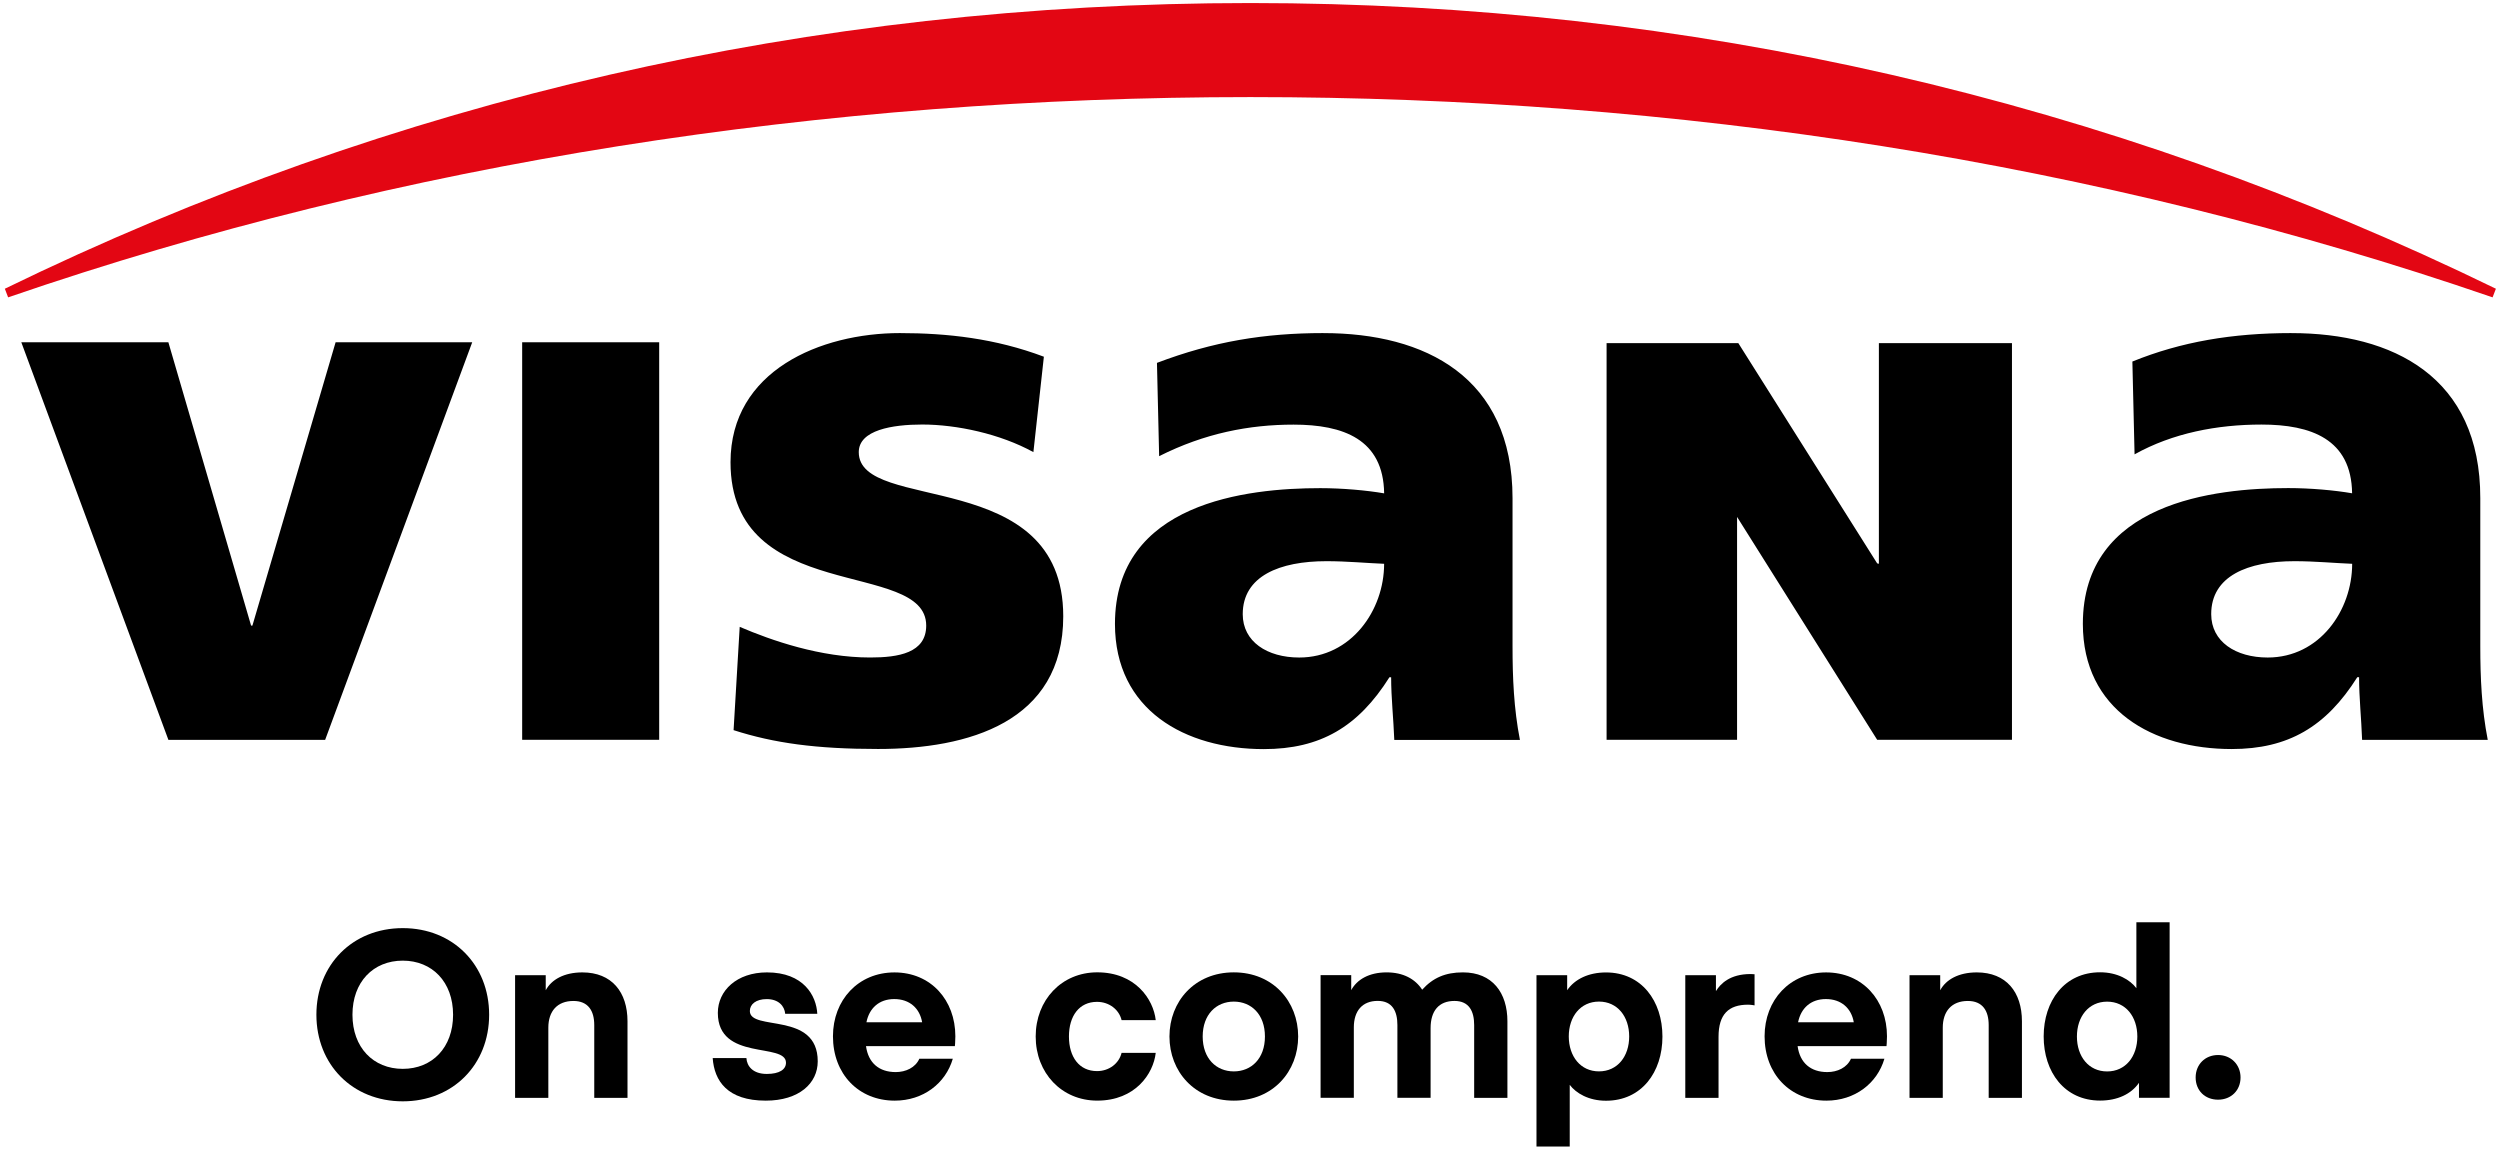 <svg fill="none" height="56" viewBox="0 0 120 56" width="120" xmlns="http://www.w3.org/2000/svg"><path d="m43.197 15.988c-3.809 0-8.132 1.803-8.132 6.199 0 6.891 9.393 4.614 9.393 7.841 0 1.317-1.335 1.532-2.691 1.532-2.382 0-4.723-.812-6.261-1.471l-.294 4.958c1.94.623 3.968.904 6.934.904 4.322 0 8.89-1.277 8.89-6.37 0-7.251-9.815-4.915-9.815-7.879 0-1.062 1.616-1.325 3.046-1.325 1.647 0 3.738.444 5.336 1.325l.503-4.58c-2.329-.878-4.639-1.134-6.912-1.134zm20.323 0c-2.821 0-5.282.403-7.986 1.43l.105 4.478c2.191-1.103 4.328-1.514 6.452-1.514 2.382 0 4.312.697 4.348 3.299-.84-.145-2.004-.25-3.066-.25-3.518 0-9.855.687-9.855 6.516 0 4.139 3.37 6.01 7.144 6.01 2.712 0 4.529-1.065 6.031-3.449h.082c0 .991.112 1.979.151 3.008h6.031c-.294-1.504-.355-2.995-.355-4.496v-7.103c0-5.832-4.205-7.928-9.079-7.928zm46.46 0c-2.818 0-5.282.414-7.626 1.366l.105 4.455c1.833-1.024 3.97-1.43 6.092-1.43 2.382 0 4.314.697 4.35 3.299-.842-.146-2.004-.25-3.066-.25-3.521 0-9.858.687-9.858 6.516 0 4.139 3.368 6.01 7.144 6.01 2.711 0 4.527-1.065 6.03-3.449h.085c0 .991.109 1.979.145 3.008h6.031c-.294-1.504-.358-2.995-.358-4.496v-7.103c.008-5.829-4.197-7.925-9.074-7.925zm-108.957.442 7.06 19.083h7.524l7.059-19.083h-6.557l-3.993 13.598h-.064l-3.97-13.598zm24.041 19.08h6.577v-19.082h-6.577zm52.052-19.039v19.039h6.263v-10.698l6.725 10.698h6.47v-19.039h-6.388v10.591l-.082-.02-6.664-10.57zm-13.448 10.466c.988 0 1.933.092 2.77.125 0 2.239-1.585 4.499-4.075 4.499-1.54 0-2.712-.763-2.712-2.081 0-1.833 1.777-2.543 4.016-2.543zm46.463 0c.988 0 1.93.092 2.773.125 0 2.239-1.565 4.499-4.055 4.499-1.537 0-2.711-.763-2.711-2.081-.003-1.833 1.756-2.543 3.993-2.543z" fill="#000"/><path d="m119.803 13.859c-18.666-9.1-38.77-13.713-59.785-13.713-21.015 0-41.119 4.614-59.786 13.713l.158.414c19.008-6.541 39.268-9.613 59.627-9.613 20.359 0 40.619 3.069 59.627 9.613z" fill="#e30613"/><g fill="#000"><path d="m19.333 52.864c-2.415 0-4.146-1.764-4.146-4.157 0-2.392 1.731-4.157 4.146-4.157 2.415 0 4.146 1.764 4.146 4.157 0 2.392-1.731 4.157-4.146 4.157zm0-6.753c-1.415 0-2.415 1.021-2.415 2.597 0 1.573 1.001 2.597 2.415 2.597 1.414 0 2.415-1.021 2.415-2.597 0-1.573-1.001-2.597-2.415-2.597z"/><path d="m26.198 47.528c.271-.505.876-.853 1.754-.853 1.415 0 2.168.945 2.168 2.349v3.674h-1.596v-3.495c0-.684-.291-1.157-1.001-1.157-.776 0-1.203.495-1.203 1.282v3.37h-1.596v-5.888h1.471v.718z"/><path d="m34.208 50.786h1.619c.023.393.314.763.978.763.608 0 .922-.214.922-.539 0-.988-3.271-.056-3.271-2.392 0-1.067.909-1.943 2.359-1.943 1.764 0 2.372 1.123 2.415 1.989h-1.54c-.033-.37-.314-.707-.888-.707-.516 0-.809.248-.809.572 0 .988 3.258 0 3.258 2.415 0 1.057-.899 1.887-2.494 1.887-1.841 0-2.471-.945-2.548-2.045z"/><path d="m41.568 50.214c.112.809.628 1.246 1.427 1.246.482 0 .945-.214 1.134-.641h1.606c-.347 1.19-1.427 2.012-2.786 2.012-1.741 0-2.967-1.282-2.967-3.089 0-1.741 1.213-3.066 2.954-3.066 1.741 0 2.921 1.325 2.921 3.066 0 .258-.023.472-.023.472zm.021-1.146h2.673c-.112-.664-.595-1.113-1.338-1.113-.728 0-1.2.439-1.335 1.113z"/><path d="m52.667 46.672c1.831 0 2.696 1.292 2.808 2.293h-1.639c-.122-.505-.595-.876-1.179-.876-.853 0-1.348.674-1.348 1.662s.495 1.662 1.348 1.662c.585 0 1.057-.37 1.179-.876h1.639c-.112 1.001-.978 2.293-2.808 2.293-1.708 0-2.954-1.325-2.954-3.079 0-1.752 1.246-3.079 2.954-3.079z"/><path d="m56.134 49.752c0-1.675 1.202-3.079 3.089-3.079s3.089 1.404 3.089 3.079-1.203 3.079-3.089 3.079-3.089-1.404-3.089-3.079zm3.089 1.675c.843 0 1.494-.618 1.494-1.675s-.651-1.675-1.494-1.675c-.843 0-1.494.618-1.494 1.675s.651 1.675 1.494 1.675z"/><path d="m68.671 52.695h-1.596v-3.495c0-.651-.235-1.157-.945-1.157-.741 0-1.146.483-1.146 1.269v3.383h-1.596v-5.888h1.471v.72c.271-.505.853-.853 1.698-.853.796 0 1.371.314 1.708.832.516-.572 1.113-.832 1.956-.832 1.415 0 2.135.978 2.135 2.349v3.674h-1.596v-3.495c0-.651-.235-1.157-.945-1.157-.753 0-1.146.482-1.146 1.302v3.347z"/><path d="m75.347 55.034h-1.596v-8.224h1.473v.72c.37-.539 1.034-.853 1.864-.853 1.708 0 2.709 1.371 2.709 3.079 0 1.708-1.001 3.079-2.709 3.079-.832 0-1.438-.36-1.741-.763zm1.404-3.608c.888 0 1.45-.72 1.45-1.675s-.562-1.675-1.45-1.675-1.45.72-1.45 1.675c.003.955.564 1.675 1.45 1.675z"/><path d="m84.219 48.258s-.169-.033-.314-.033c-.932 0-1.415.46-1.415 1.54v2.934h-1.596v-5.888h1.471v.763c.214-.347.664-.82 1.662-.82l.192.01z"/><path d="m86.285 50.214c.112.809.628 1.246 1.427 1.246.483 0 .945-.214 1.134-.641h1.606c-.347 1.19-1.427 2.012-2.785 2.012-1.741 0-2.967-1.282-2.967-3.089 0-1.741 1.213-3.066 2.954-3.066s2.921 1.325 2.921 3.066c0 .258-.023.472-.023.472zm.023-1.146h2.673c-.112-.664-.595-1.113-1.338-1.113-.728 0-1.2.439-1.335 1.113z"/><path d="m93.133 47.528c.271-.505.876-.853 1.752-.853 1.415 0 2.168.945 2.168 2.349v3.674h-1.596v-3.495c0-.684-.291-1.157-1.001-1.157-.776 0-1.203.495-1.203 1.282v3.37h-1.596v-5.888h1.473v.718z"/><path d="m102.546 44.27h1.596v8.425h-1.471v-.72c-.37.539-1.034.853-1.866.853-1.708 0-2.709-1.371-2.709-3.079s1.001-3.079 2.709-3.079c.832 0 1.437.36 1.741.763zm-1.404 3.809c-.889 0-1.45.72-1.45 1.675s.561 1.675 1.45 1.675c.888 0 1.45-.72 1.45-1.675 0-.957-.562-1.675-1.45-1.675z"/><path d="m105.391 51.718c0-.618.449-1.077 1.077-1.077.618 0 1.078.46 1.078 1.077 0 .628-.46 1.067-1.078 1.067-.628 0-1.077-.437-1.077-1.067z"/></g></svg>